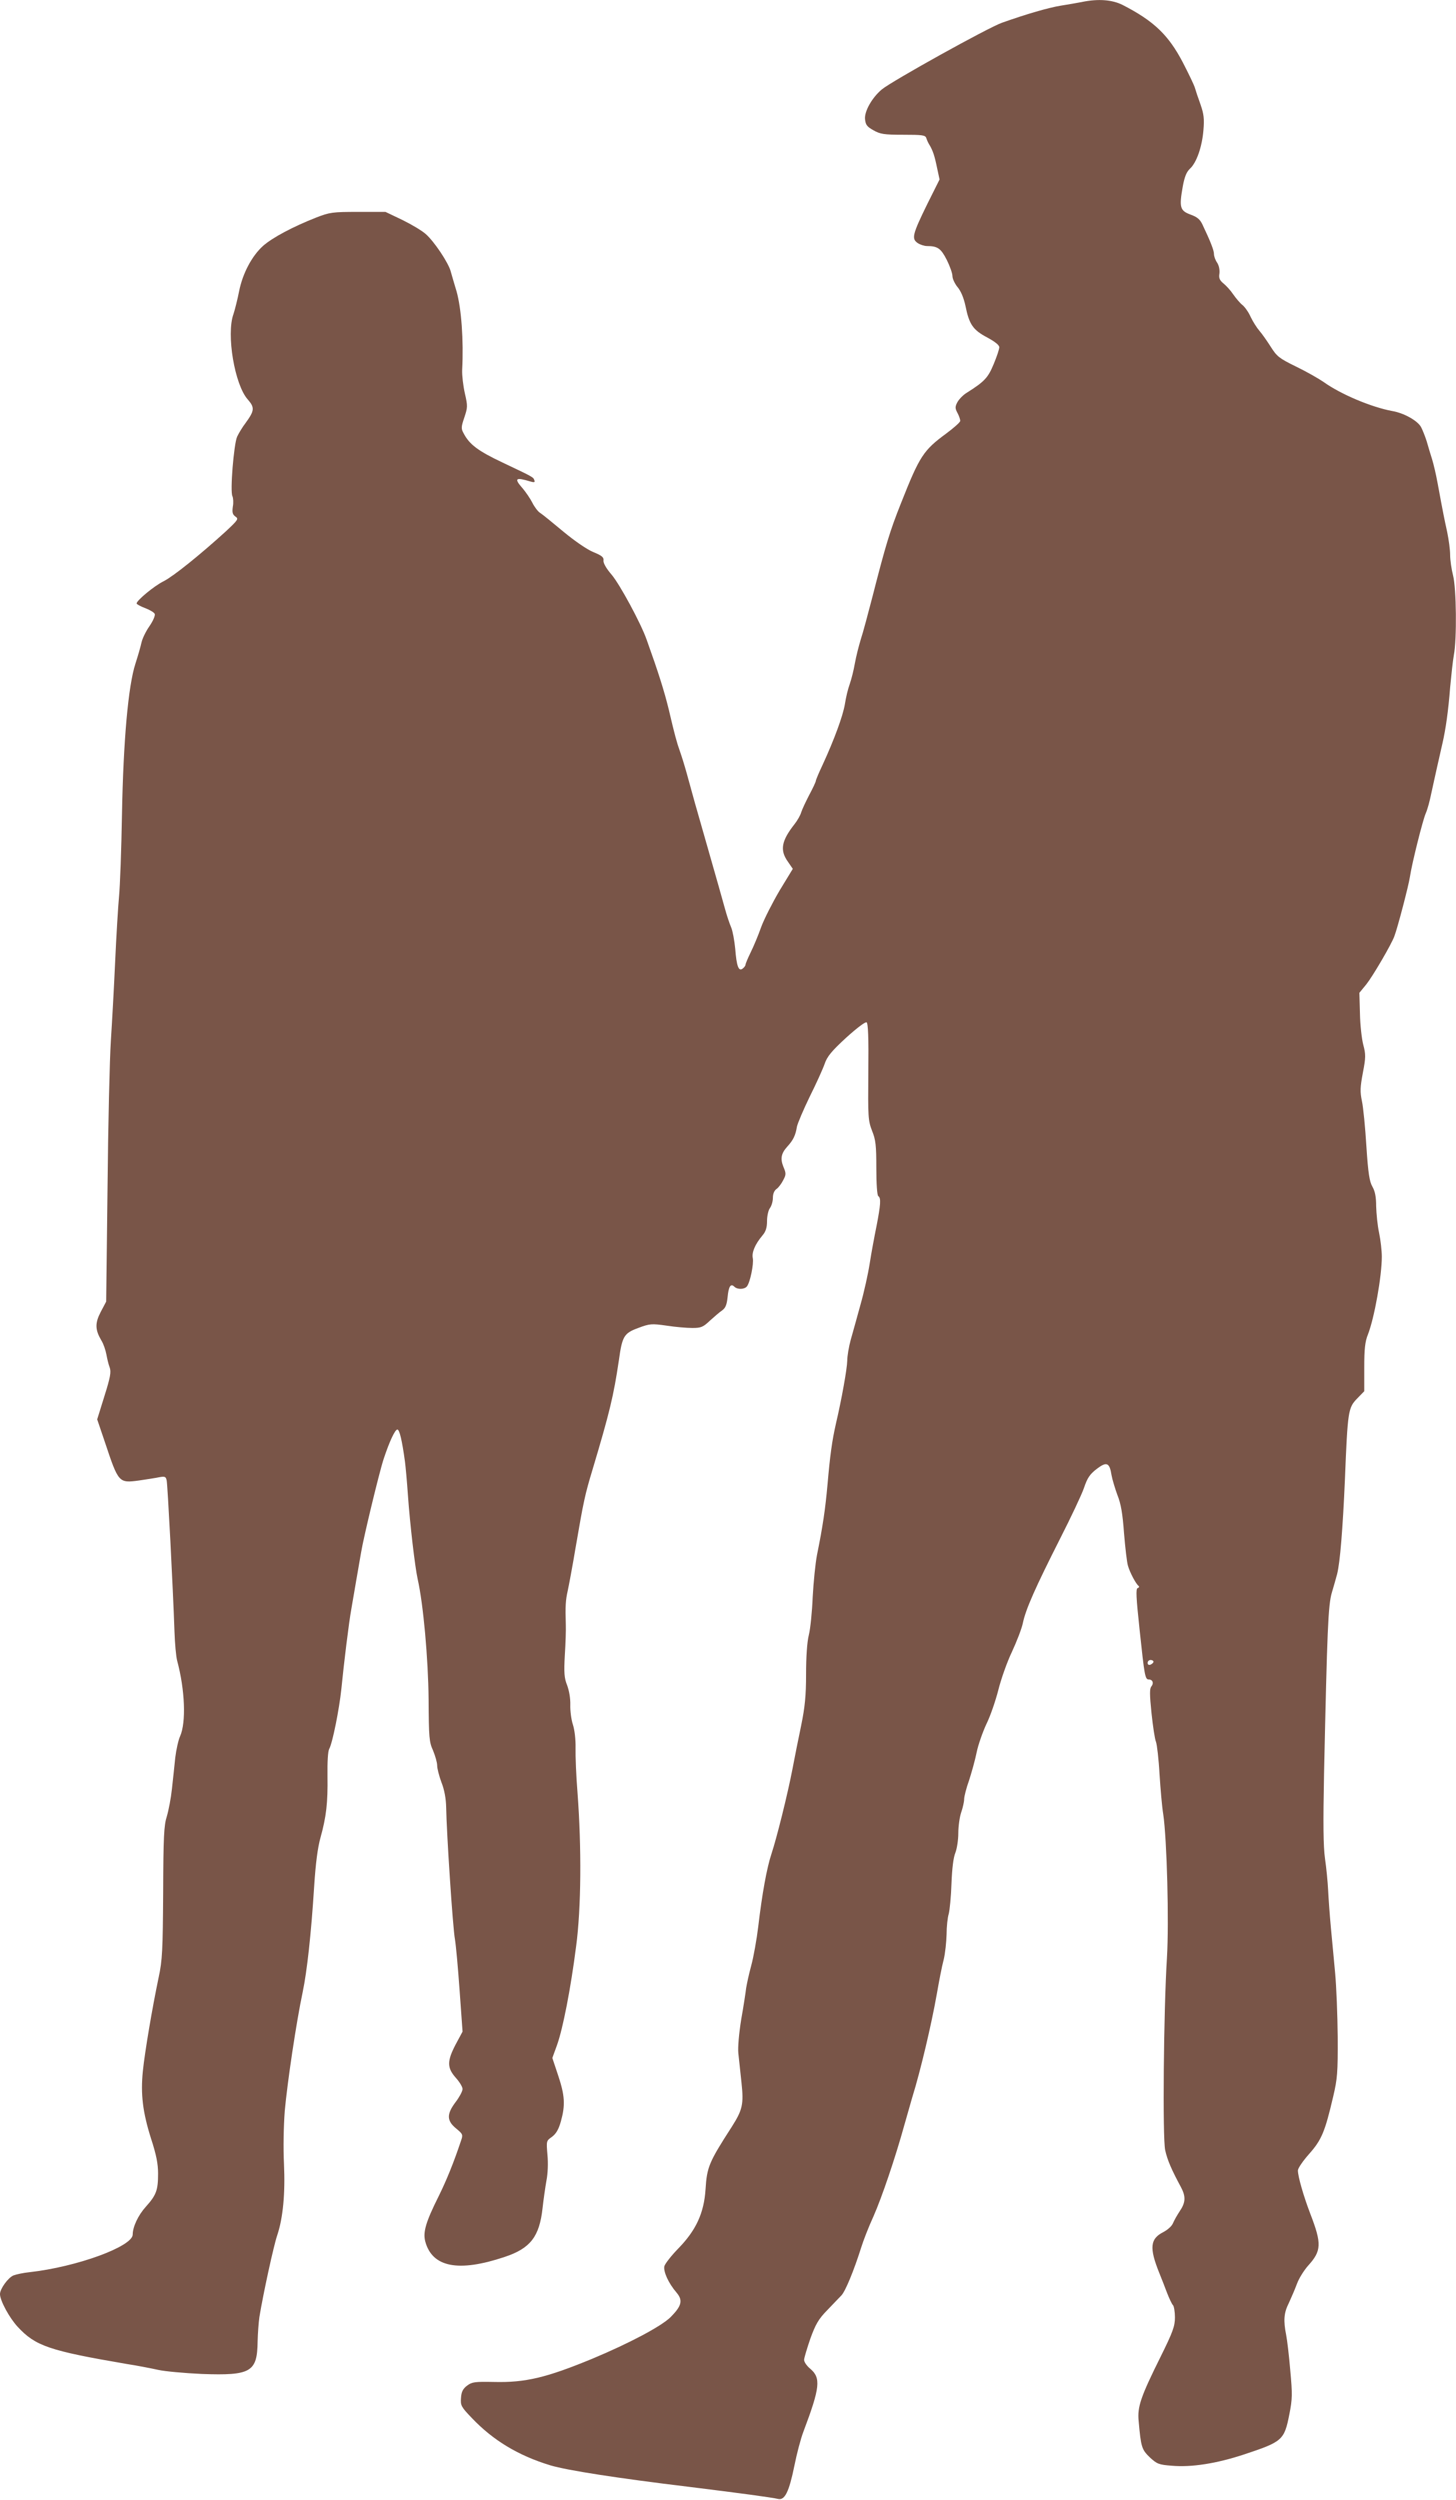 <?xml version="1.0" standalone="no"?>
<!DOCTYPE svg PUBLIC "-//W3C//DTD SVG 20010904//EN"
 "http://www.w3.org/TR/2001/REC-SVG-20010904/DTD/svg10.dtd">
<svg version="1.0" xmlns="http://www.w3.org/2000/svg"
 width="746pt" height="1280pt" viewBox="0 0 746 1280"
 preserveAspectRatio="xMidYMid meet">
<g transform="translate(0,1280) scale(0.1,-0.1)"
fill="#795548" stroke="none">
<path d="M5545 12790 c-22 -4 -71 -13 -110 -19 -62 -10 -176 -43 -300 -87 -70
-24 -565 -299 -617 -342 -50 -42 -89 -111 -86 -151 3 -30 9 -39 43 -58 35 -20
54 -23 153 -23 98 0 113 -2 118 -17 3 -10 10 -25 15 -33 18 -29 28 -59 40
-119 l13 -60 -63 -126 c-76 -155 -81 -177 -50 -199 13 -9 35 -16 49 -16 54 0
71 -12 101 -71 16 -32 29 -69 29 -83 0 -13 12 -39 26 -56 17 -20 32 -55 41
-98 19 -94 39 -122 111 -160 39 -21 62 -39 62 -50 0 -10 -13 -49 -29 -87 -29
-70 -47 -89 -139 -147 -18 -11 -39 -33 -47 -48 -12 -23 -12 -31 1 -55 8 -15
14 -33 14 -40 0 -7 -33 -36 -72 -65 -117 -86 -136 -115 -231 -355 -57 -143
-78 -211 -148 -485 -22 -85 -48 -182 -59 -215 -10 -33 -24 -88 -30 -122 -6
-35 -18 -82 -26 -105 -9 -24 -20 -70 -25 -103 -10 -61 -55 -183 -115 -313 -19
-40 -34 -76 -34 -81 0 -4 -15 -37 -34 -72 -18 -35 -37 -75 -41 -89 -4 -14 -19
-41 -34 -60 -67 -85 -76 -133 -35 -191 l26 -38 -67 -110 c-36 -61 -79 -145
-95 -188 -15 -43 -40 -102 -54 -130 -14 -29 -26 -57 -26 -62 0 -5 -6 -14 -14
-20 -21 -18 -32 10 -39 101 -4 42 -13 91 -21 110 -8 18 -22 60 -31 93 -19 69
-37 132 -95 335 -23 80 -50 174 -60 210 -10 36 -28 101 -40 145 -12 44 -29 98
-37 120 -14 39 -26 81 -56 210 -23 95 -54 193 -114 360 -30 85 -137 282 -179
332 -27 31 -43 59 -42 72 3 17 -8 26 -52 44 -32 13 -96 57 -155 106 -55 46
-108 89 -118 95 -10 6 -28 29 -39 51 -11 22 -34 55 -49 73 -47 53 -39 60 40
36 17 -5 23 -4 19 6 -5 17 -4 16 -162 91 -127 60 -171 93 -201 151 -13 23 -12
33 4 80 17 51 18 58 3 123 -9 39 -15 93 -14 120 8 153 -4 316 -29 404 -11 36
-24 81 -29 99 -11 45 -85 155 -128 193 -20 18 -74 50 -121 73 l-86 41 -140 0
c-131 0 -145 -2 -215 -29 -119 -47 -223 -102 -272 -145 -57 -51 -105 -141
-123 -233 -8 -40 -21 -93 -29 -117 -37 -103 6 -360 73 -436 37 -42 35 -58 -10
-120 -17 -22 -36 -54 -44 -71 -17 -38 -37 -282 -24 -305 4 -9 6 -33 2 -53 -4
-29 -2 -40 13 -51 18 -12 14 -17 -50 -77 -130 -118 -266 -228 -317 -254 -49
-24 -139 -99 -139 -114 0 -4 20 -15 44 -24 24 -9 47 -23 49 -30 3 -8 -9 -36
-27 -62 -19 -27 -37 -65 -41 -84 -4 -19 -18 -68 -31 -108 -37 -114 -62 -393
-69 -772 -3 -179 -10 -368 -15 -420 -5 -52 -14 -203 -20 -335 -6 -132 -16
-314 -22 -405 -6 -91 -14 -428 -17 -750 l-7 -585 -28 -53 c-30 -58 -29 -91 4
-147 10 -16 21 -48 25 -70 4 -22 11 -52 17 -67 8 -23 4 -49 -27 -147 l-37
-119 41 -121 c68 -204 70 -206 173 -192 40 6 87 13 105 17 28 5 33 3 37 -17 5
-23 32 -540 40 -774 2 -60 8 -128 14 -150 40 -149 46 -315 15 -385 -9 -19 -20
-69 -25 -110 -4 -41 -12 -113 -17 -160 -5 -47 -17 -110 -26 -140 -15 -47 -18
-104 -19 -390 -2 -297 -4 -346 -23 -435 -33 -157 -71 -382 -81 -480 -12 -118
-1 -210 42 -346 27 -83 36 -129 36 -179 0 -85 -9 -110 -63 -170 -39 -43 -67
-103 -67 -142 0 -61 -286 -166 -530 -193 -30 -3 -66 -11 -80 -16 -28 -11 -70
-69 -70 -96 0 -33 48 -122 91 -168 91 -98 161 -122 559 -190 52 -8 124 -22
160 -30 36 -8 137 -17 225 -21 251 -9 283 10 285 166 1 41 5 98 9 125 19 117
74 370 92 421 29 87 41 213 34 364 -4 80 -2 190 4 270 13 145 59 455 92 610
22 106 43 292 59 545 7 111 18 196 32 245 30 108 38 179 36 315 -1 72 2 128 9
140 17 31 51 202 62 306 13 133 39 344 51 409 5 30 16 93 24 140 8 47 20 114
26 150 13 79 95 418 116 480 29 88 58 150 70 150 11 0 24 -55 39 -165 3 -22
10 -98 15 -170 11 -155 36 -366 50 -431 29 -128 54 -407 56 -615 1 -196 3
-220 23 -263 11 -27 21 -61 21 -77 0 -15 10 -54 22 -86 15 -38 23 -82 24 -128
2 -127 34 -619 45 -675 5 -30 16 -149 24 -264 l15 -209 -35 -65 c-45 -86 -45
-120 0 -171 19 -21 35 -47 35 -58 0 -11 -16 -41 -35 -66 -47 -62 -47 -96 2
-136 35 -29 36 -32 25 -63 -38 -114 -75 -204 -114 -283 -66 -132 -82 -185 -69
-233 36 -132 170 -158 406 -79 133 44 179 104 195 251 5 44 14 108 20 141 7
35 9 89 5 131 -6 71 -6 72 23 92 21 16 34 37 46 80 23 83 20 132 -14 234 l-30
90 24 66 c30 84 70 287 98 507 26 194 28 506 7 785 -7 85 -11 189 -10 230 1
43 -5 93 -14 120 -8 25 -14 70 -13 100 1 33 -6 73 -16 100 -15 37 -17 64 -12
155 4 61 6 130 5 155 -3 97 -1 127 10 175 6 28 25 129 41 225 40 233 47 266
86 395 88 294 108 378 135 560 17 123 26 138 99 165 59 22 68 23 145 12 44 -7
104 -12 132 -12 45 0 55 4 91 38 22 20 50 44 62 52 17 12 24 29 28 68 5 55 16
72 35 53 15 -15 52 -14 64 2 16 19 36 115 30 145 -6 29 12 71 49 115 18 21 24
41 24 75 0 26 7 56 15 66 8 11 15 34 15 52 0 21 7 38 19 46 10 7 25 27 34 45
15 28 15 35 1 68 -17 42 -12 69 21 105 29 32 41 56 48 100 4 19 34 89 66 155
33 66 67 141 76 167 13 38 35 65 110 134 54 49 99 83 105 79 8 -5 11 -80 9
-254 -2 -232 -1 -249 19 -301 19 -47 22 -75 22 -192 0 -80 4 -139 10 -143 15
-9 12 -45 -9 -153 -11 -54 -27 -140 -35 -192 -8 -52 -29 -147 -47 -210 -17
-63 -40 -144 -50 -180 -10 -36 -18 -84 -18 -108 -1 -41 -28 -194 -58 -322 -20
-88 -30 -162 -43 -310 -11 -126 -25 -220 -54 -362 -8 -42 -18 -139 -22 -215
-3 -76 -12 -164 -20 -196 -9 -36 -14 -113 -14 -200 0 -112 -6 -168 -25 -262
-14 -66 -34 -167 -45 -225 -24 -125 -80 -351 -108 -435 -23 -70 -47 -200 -67
-370 -8 -66 -24 -156 -36 -200 -12 -44 -23 -96 -26 -115 -2 -19 -13 -91 -25
-159 -12 -74 -18 -145 -15 -175 3 -28 10 -95 16 -149 12 -112 6 -140 -50 -228
-116 -180 -127 -205 -134 -319 -8 -123 -49 -211 -141 -305 -35 -36 -66 -76
-70 -89 -6 -27 20 -86 62 -135 34 -40 27 -68 -29 -125 -48 -48 -213 -135 -402
-214 -235 -97 -343 -123 -504 -119 -98 2 -113 0 -138 -19 -21 -16 -29 -31 -31
-63 -3 -38 1 -46 55 -102 108 -114 238 -193 403 -243 87 -26 345 -66 710 -110
250 -31 424 -54 456 -62 35 -9 57 37 84 169 12 61 33 141 47 177 85 225 90
274 34 321 -17 14 -31 34 -31 45 0 10 15 59 32 109 27 74 42 100 86 145 29 30
62 65 73 76 21 22 65 130 101 244 11 36 39 108 63 160 43 97 112 300 159 470
15 52 33 115 40 140 41 131 98 371 126 530 11 63 26 142 35 175 8 33 14 92 15
130 0 39 5 86 11 105 5 19 12 89 14 155 3 78 10 134 20 158 8 20 15 65 15 100
0 36 7 84 15 107 8 23 15 54 15 67 0 14 11 57 25 96 13 40 31 104 39 144 8 39
31 104 50 145 20 40 47 119 61 174 14 56 45 144 70 196 24 52 50 118 56 148
15 71 64 181 189 428 56 110 112 228 124 263 17 51 30 70 65 97 51 39 66 33
76 -31 4 -23 18 -69 30 -102 18 -44 27 -96 34 -195 6 -74 15 -150 20 -167 10
-35 41 -94 55 -104 4 -4 2 -9 -5 -11 -10 -3 -8 -46 10 -214 25 -236 28 -254
47 -254 20 0 27 -19 13 -36 -9 -11 -9 -40 1 -137 7 -67 17 -133 23 -147 5 -14
14 -88 18 -165 5 -77 13 -169 19 -205 19 -127 30 -555 19 -735 -17 -274 -23
-920 -9 -985 11 -51 33 -101 81 -190 25 -47 24 -78 -6 -122 -14 -21 -29 -48
-35 -62 -5 -14 -27 -34 -50 -46 -67 -34 -72 -80 -21 -207 12 -29 30 -76 41
-105 11 -28 24 -56 30 -62 5 -5 10 -34 10 -62 0 -45 -10 -74 -73 -201 -103
-207 -120 -258 -113 -330 12 -135 16 -146 57 -186 37 -34 46 -38 113 -43 100
-9 229 11 371 58 196 65 205 73 231 204 16 81 16 104 5 225 -6 74 -16 156 -21
182 -15 75 -12 114 14 165 12 26 31 70 41 97 10 28 36 69 57 93 69 76 71 112
12 265 -36 94 -64 193 -64 223 0 11 26 49 58 85 64 72 81 114 123 294 21 89
24 122 23 305 -1 113 -7 259 -13 325 -6 66 -16 172 -22 235 -6 63 -12 149 -14
190 -2 41 -9 114 -16 162 -9 65 -10 179 -5 435 16 739 21 864 40 928 10 33 22
76 27 95 15 58 29 232 40 485 14 352 17 366 62 413 l37 38 0 122 c0 95 4 132
19 169 33 85 71 298 71 398 0 29 -6 84 -14 122 -8 37 -14 99 -15 136 0 48 -6
78 -19 100 -15 26 -22 67 -31 207 -6 96 -16 201 -23 232 -10 48 -9 71 5 145
15 78 15 94 2 143 -8 30 -16 102 -17 160 l-3 106 36 44 c34 43 128 204 143
245 17 44 74 263 80 305 10 68 66 291 81 325 8 17 21 64 29 105 15 69 33 150
57 255 16 69 30 166 39 285 6 63 14 138 19 165 16 83 13 343 -4 408 -8 32 -15
79 -15 105 0 26 -7 79 -15 117 -15 69 -20 92 -49 250 -8 44 -21 100 -29 125
-8 25 -20 65 -27 90 -8 25 -21 58 -29 73 -18 33 -88 72 -147 82 -108 20 -265
86 -354 150 -25 17 -88 53 -140 78 -86 42 -98 52 -129 101 -19 30 -45 67 -59
83 -13 15 -33 47 -44 70 -10 23 -29 50 -41 60 -13 10 -34 35 -48 55 -14 21
-37 46 -51 57 -19 16 -24 27 -20 50 2 19 -2 41 -12 56 -9 13 -16 33 -16 44 0
19 -18 65 -59 151 -12 26 -27 39 -61 51 -54 20 -59 37 -40 143 9 50 19 75 37
92 34 31 62 112 69 197 5 59 2 83 -15 132 -12 33 -25 72 -29 86 -4 14 -32 72
-62 130 -74 141 -149 212 -309 294 -53 26 -122 32 -206 15z m365 -8499 c0 -5
-7 -11 -15 -15 -9 -3 -15 0 -15 9 0 8 7 15 15 15 8 0 15 -4 15 -9z"/>
</g>
</svg>
